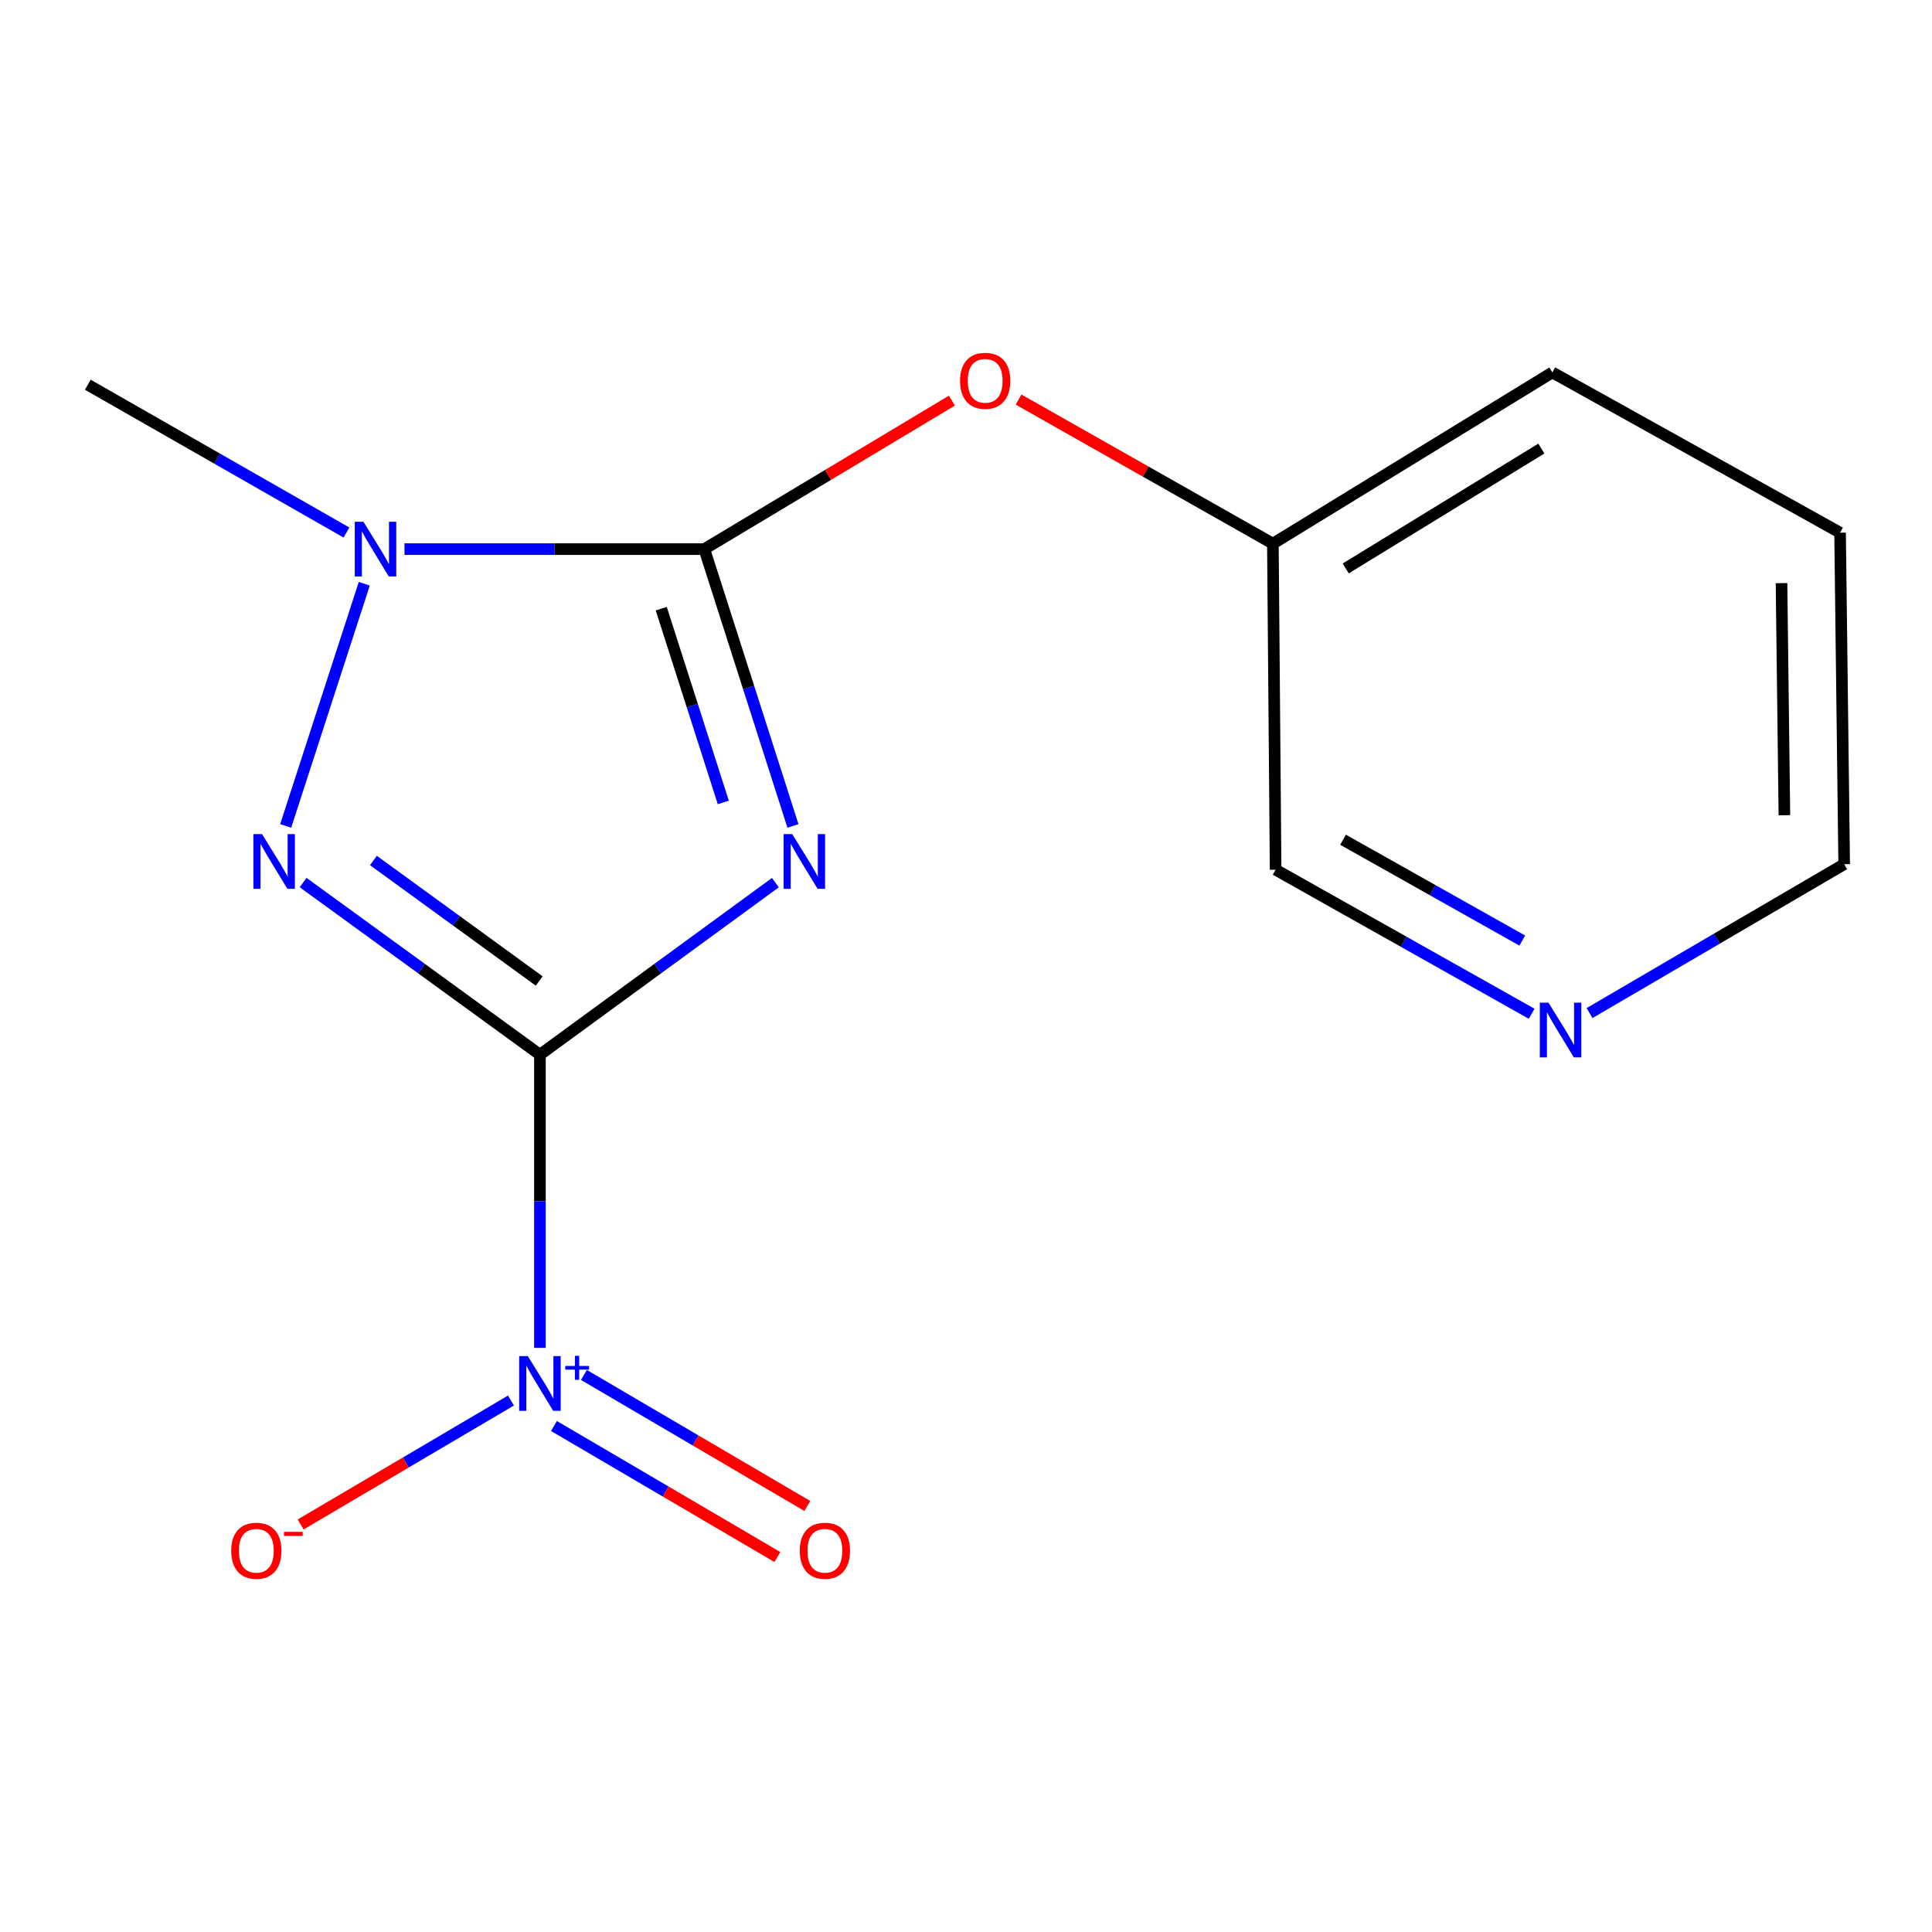<?xml version='1.0' encoding='iso-8859-1'?>
<svg version='1.1' baseProfile='full'
              xmlns='http://www.w3.org/2000/svg'
                      xmlns:rdkit='http://www.rdkit.org/xml'
                      xmlns:xlink='http://www.w3.org/1999/xlink'
                  xml:space='preserve'
width='1000px' height='1000px' viewBox='0 0 1000 1000'>
<!-- END OF HEADER -->
<rect style='opacity:1.0;fill:#FFFFFF;stroke:none' width='1000' height='1000' x='0' y='0'> </rect>
<path class='bond-0' d='M 279.466,545.901 L 340.406,501.375' style='fill:none;fill-rule:evenodd;stroke:#000000;stroke-width:6px;stroke-linecap:butt;stroke-linejoin:miter;stroke-opacity:1' />
<path class='bond-0' d='M 340.406,501.375 L 401.346,456.848' style='fill:none;fill-rule:evenodd;stroke:#0000FF;stroke-width:6px;stroke-linecap:butt;stroke-linejoin:miter;stroke-opacity:1' />
<path class='bond-2' d='M 279.466,545.901 L 218.176,501.351' style='fill:none;fill-rule:evenodd;stroke:#000000;stroke-width:6px;stroke-linecap:butt;stroke-linejoin:miter;stroke-opacity:1' />
<path class='bond-2' d='M 218.176,501.351 L 156.886,456.802' style='fill:none;fill-rule:evenodd;stroke:#0000FF;stroke-width:6px;stroke-linecap:butt;stroke-linejoin:miter;stroke-opacity:1' />
<path class='bond-2' d='M 279.09,507.758 L 236.187,476.573' style='fill:none;fill-rule:evenodd;stroke:#000000;stroke-width:6px;stroke-linecap:butt;stroke-linejoin:miter;stroke-opacity:1' />
<path class='bond-2' d='M 236.187,476.573 L 193.284,445.389' style='fill:none;fill-rule:evenodd;stroke:#0000FF;stroke-width:6px;stroke-linecap:butt;stroke-linejoin:miter;stroke-opacity:1' />
<path class='bond-3' d='M 279.466,545.901 L 279.466,621.783' style='fill:none;fill-rule:evenodd;stroke:#000000;stroke-width:6px;stroke-linecap:butt;stroke-linejoin:miter;stroke-opacity:1' />
<path class='bond-3' d='M 279.466,621.783 L 279.466,697.665' style='fill:none;fill-rule:evenodd;stroke:#0000FF;stroke-width:6px;stroke-linecap:butt;stroke-linejoin:miter;stroke-opacity:1' />
<path class='bond-1' d='M 410.431,427.5 L 387.493,355.859' style='fill:none;fill-rule:evenodd;stroke:#0000FF;stroke-width:6px;stroke-linecap:butt;stroke-linejoin:miter;stroke-opacity:1' />
<path class='bond-1' d='M 387.493,355.859 L 364.555,284.219' style='fill:none;fill-rule:evenodd;stroke:#000000;stroke-width:6px;stroke-linecap:butt;stroke-linejoin:miter;stroke-opacity:1' />
<path class='bond-1' d='M 374.376,415.349 L 358.32,365.2' style='fill:none;fill-rule:evenodd;stroke:#0000FF;stroke-width:6px;stroke-linecap:butt;stroke-linejoin:miter;stroke-opacity:1' />
<path class='bond-1' d='M 358.32,365.2 L 342.263,315.051' style='fill:none;fill-rule:evenodd;stroke:#000000;stroke-width:6px;stroke-linecap:butt;stroke-linejoin:miter;stroke-opacity:1' />
<path class='bond-5' d='M 364.555,284.219 L 428.619,245.789' style='fill:none;fill-rule:evenodd;stroke:#000000;stroke-width:6px;stroke-linecap:butt;stroke-linejoin:miter;stroke-opacity:1' />
<path class='bond-5' d='M 428.619,245.789 L 492.684,207.36' style='fill:none;fill-rule:evenodd;stroke:#FF0000;stroke-width:6px;stroke-linecap:butt;stroke-linejoin:miter;stroke-opacity:1' />
<path class='bond-15' d='M 364.555,284.219 L 286.955,284.219' style='fill:none;fill-rule:evenodd;stroke:#000000;stroke-width:6px;stroke-linecap:butt;stroke-linejoin:miter;stroke-opacity:1' />
<path class='bond-15' d='M 286.955,284.219 L 209.355,284.219' style='fill:none;fill-rule:evenodd;stroke:#0000FF;stroke-width:6px;stroke-linecap:butt;stroke-linejoin:miter;stroke-opacity:1' />
<path class='bond-4' d='M 147.868,427.495 L 188.544,302.144' style='fill:none;fill-rule:evenodd;stroke:#0000FF;stroke-width:6px;stroke-linecap:butt;stroke-linejoin:miter;stroke-opacity:1' />
<path class='bond-6' d='M 264.467,724.918 L 210.042,756.988' style='fill:none;fill-rule:evenodd;stroke:#0000FF;stroke-width:6px;stroke-linecap:butt;stroke-linejoin:miter;stroke-opacity:1' />
<path class='bond-6' d='M 210.042,756.988 L 155.618,789.059' style='fill:none;fill-rule:evenodd;stroke:#FF0000;stroke-width:6px;stroke-linecap:butt;stroke-linejoin:miter;stroke-opacity:1' />
<path class='bond-7' d='M 286.733,738.097 L 344.552,772.006' style='fill:none;fill-rule:evenodd;stroke:#0000FF;stroke-width:6px;stroke-linecap:butt;stroke-linejoin:miter;stroke-opacity:1' />
<path class='bond-7' d='M 344.552,772.006 L 402.372,805.916' style='fill:none;fill-rule:evenodd;stroke:#FF0000;stroke-width:6px;stroke-linecap:butt;stroke-linejoin:miter;stroke-opacity:1' />
<path class='bond-7' d='M 302.229,711.673 L 360.049,745.583' style='fill:none;fill-rule:evenodd;stroke:#0000FF;stroke-width:6px;stroke-linecap:butt;stroke-linejoin:miter;stroke-opacity:1' />
<path class='bond-7' d='M 360.049,745.583 L 417.868,779.493' style='fill:none;fill-rule:evenodd;stroke:#FF0000;stroke-width:6px;stroke-linecap:butt;stroke-linejoin:miter;stroke-opacity:1' />
<path class='bond-10' d='M 179.333,275.631 L 112.394,237.38' style='fill:none;fill-rule:evenodd;stroke:#0000FF;stroke-width:6px;stroke-linecap:butt;stroke-linejoin:miter;stroke-opacity:1' />
<path class='bond-10' d='M 112.394,237.38 L 45.455,199.129' style='fill:none;fill-rule:evenodd;stroke:#000000;stroke-width:6px;stroke-linecap:butt;stroke-linejoin:miter;stroke-opacity:1' />
<path class='bond-9' d='M 527.2,206.809 L 593.022,244.101' style='fill:none;fill-rule:evenodd;stroke:#FF0000;stroke-width:6px;stroke-linecap:butt;stroke-linejoin:miter;stroke-opacity:1' />
<path class='bond-9' d='M 593.022,244.101 L 658.844,281.394' style='fill:none;fill-rule:evenodd;stroke:#000000;stroke-width:6px;stroke-linecap:butt;stroke-linejoin:miter;stroke-opacity:1' />
<path class='bond-8' d='M 792.779,524.715 L 726.518,487.437' style='fill:none;fill-rule:evenodd;stroke:#0000FF;stroke-width:6px;stroke-linecap:butt;stroke-linejoin:miter;stroke-opacity:1' />
<path class='bond-8' d='M 726.518,487.437 L 660.257,450.159' style='fill:none;fill-rule:evenodd;stroke:#000000;stroke-width:6px;stroke-linecap:butt;stroke-linejoin:miter;stroke-opacity:1' />
<path class='bond-8' d='M 787.92,486.835 L 741.537,460.74' style='fill:none;fill-rule:evenodd;stroke:#0000FF;stroke-width:6px;stroke-linecap:butt;stroke-linejoin:miter;stroke-opacity:1' />
<path class='bond-8' d='M 741.537,460.74 L 695.155,434.645' style='fill:none;fill-rule:evenodd;stroke:#000000;stroke-width:6px;stroke-linecap:butt;stroke-linejoin:miter;stroke-opacity:1' />
<path class='bond-16' d='M 822.741,524.374 L 888.643,485.845' style='fill:none;fill-rule:evenodd;stroke:#0000FF;stroke-width:6px;stroke-linecap:butt;stroke-linejoin:miter;stroke-opacity:1' />
<path class='bond-16' d='M 888.643,485.845 L 954.545,447.317' style='fill:none;fill-rule:evenodd;stroke:#000000;stroke-width:6px;stroke-linecap:butt;stroke-linejoin:miter;stroke-opacity:1' />
<path class='bond-11' d='M 658.844,281.394 L 660.257,450.159' style='fill:none;fill-rule:evenodd;stroke:#000000;stroke-width:6px;stroke-linecap:butt;stroke-linejoin:miter;stroke-opacity:1' />
<path class='bond-13' d='M 658.844,281.394 L 803.495,192.765' style='fill:none;fill-rule:evenodd;stroke:#000000;stroke-width:6px;stroke-linecap:butt;stroke-linejoin:miter;stroke-opacity:1' />
<path class='bond-13' d='M 696.545,294.218 L 797.801,232.178' style='fill:none;fill-rule:evenodd;stroke:#000000;stroke-width:6px;stroke-linecap:butt;stroke-linejoin:miter;stroke-opacity:1' />
<path class='bond-12' d='M 954.545,447.317 L 952.418,275.71' style='fill:none;fill-rule:evenodd;stroke:#000000;stroke-width:6px;stroke-linecap:butt;stroke-linejoin:miter;stroke-opacity:1' />
<path class='bond-12' d='M 923.597,421.956 L 922.108,301.83' style='fill:none;fill-rule:evenodd;stroke:#000000;stroke-width:6px;stroke-linecap:butt;stroke-linejoin:miter;stroke-opacity:1' />
<path class='bond-14' d='M 803.495,192.765 L 952.418,275.71' style='fill:none;fill-rule:evenodd;stroke:#000000;stroke-width:6px;stroke-linecap:butt;stroke-linejoin:miter;stroke-opacity:1' />
<path  class='atom-1' d='M 410.063 431.745
L 419.343 446.745
Q 420.263 448.225, 421.743 450.905
Q 423.223 453.585, 423.303 453.745
L 423.303 431.745
L 427.063 431.745
L 427.063 460.065
L 423.183 460.065
L 413.223 443.665
Q 412.063 441.745, 410.823 439.545
Q 409.623 437.345, 409.263 436.665
L 409.263 460.065
L 405.583 460.065
L 405.583 431.745
L 410.063 431.745
' fill='#0000FF'/>
<path  class='atom-3' d='M 135.634 431.745
L 144.914 446.745
Q 145.834 448.225, 147.314 450.905
Q 148.794 453.585, 148.874 453.745
L 148.874 431.745
L 152.634 431.745
L 152.634 460.065
L 148.754 460.065
L 138.794 443.665
Q 137.634 441.745, 136.394 439.545
Q 135.194 437.345, 134.834 436.665
L 134.834 460.065
L 131.154 460.065
L 131.154 431.745
L 135.634 431.745
' fill='#0000FF'/>
<path  class='atom-4' d='M 273.206 701.919
L 282.486 716.919
Q 283.406 718.399, 284.886 721.079
Q 286.366 723.759, 286.446 723.919
L 286.446 701.919
L 290.206 701.919
L 290.206 730.239
L 286.326 730.239
L 276.366 713.839
Q 275.206 711.919, 273.966 709.719
Q 272.766 707.519, 272.406 706.839
L 272.406 730.239
L 268.726 730.239
L 268.726 701.919
L 273.206 701.919
' fill='#0000FF'/>
<path  class='atom-4' d='M 292.582 707.024
L 297.572 707.024
L 297.572 701.77
L 299.79 701.77
L 299.79 707.024
L 304.911 707.024
L 304.911 708.925
L 299.79 708.925
L 299.79 714.205
L 297.572 714.205
L 297.572 708.925
L 292.582 708.925
L 292.582 707.024
' fill='#0000FF'/>
<path  class='atom-5' d='M 188.1 270.059
L 197.38 285.059
Q 198.3 286.539, 199.78 289.219
Q 201.26 291.899, 201.34 292.059
L 201.34 270.059
L 205.1 270.059
L 205.1 298.379
L 201.22 298.379
L 191.26 281.979
Q 190.1 280.059, 188.86 277.859
Q 187.66 275.659, 187.3 274.979
L 187.3 298.379
L 183.62 298.379
L 183.62 270.059
L 188.1 270.059
' fill='#0000FF'/>
<path  class='atom-6' d='M 496.921 197.099
Q 496.921 190.299, 500.281 186.499
Q 503.641 182.699, 509.921 182.699
Q 516.201 182.699, 519.561 186.499
Q 522.921 190.299, 522.921 197.099
Q 522.921 203.979, 519.521 207.899
Q 516.121 211.779, 509.921 211.779
Q 503.681 211.779, 500.281 207.899
Q 496.921 204.019, 496.921 197.099
M 509.921 208.579
Q 514.241 208.579, 516.561 205.699
Q 518.921 202.779, 518.921 197.099
Q 518.921 191.539, 516.561 188.739
Q 514.241 185.899, 509.921 185.899
Q 505.601 185.899, 503.241 188.699
Q 500.921 191.499, 500.921 197.099
Q 500.921 202.819, 503.241 205.699
Q 505.601 208.579, 509.921 208.579
' fill='#FF0000'/>
<path  class='atom-7' d='M 119.671 802.661
Q 119.671 795.861, 123.031 792.061
Q 126.391 788.261, 132.671 788.261
Q 138.951 788.261, 142.311 792.061
Q 145.671 795.861, 145.671 802.661
Q 145.671 809.541, 142.271 813.461
Q 138.871 817.341, 132.671 817.341
Q 126.431 817.341, 123.031 813.461
Q 119.671 809.581, 119.671 802.661
M 132.671 814.141
Q 136.991 814.141, 139.311 811.261
Q 141.671 808.341, 141.671 802.661
Q 141.671 797.101, 139.311 794.301
Q 136.991 791.461, 132.671 791.461
Q 128.351 791.461, 125.991 794.261
Q 123.671 797.061, 123.671 802.661
Q 123.671 808.381, 125.991 811.261
Q 128.351 814.141, 132.671 814.141
' fill='#FF0000'/>
<path  class='atom-7' d='M 146.991 792.883
L 156.68 792.883
L 156.68 794.995
L 146.991 794.995
L 146.991 792.883
' fill='#FF0000'/>
<path  class='atom-8' d='M 413.96 802.661
Q 413.96 795.861, 417.32 792.061
Q 420.68 788.261, 426.96 788.261
Q 433.24 788.261, 436.6 792.061
Q 439.96 795.861, 439.96 802.661
Q 439.96 809.541, 436.56 813.461
Q 433.16 817.341, 426.96 817.341
Q 420.72 817.341, 417.32 813.461
Q 413.96 809.581, 413.96 802.661
M 426.96 814.141
Q 431.28 814.141, 433.6 811.261
Q 435.96 808.341, 435.96 802.661
Q 435.96 797.101, 433.6 794.301
Q 431.28 791.461, 426.96 791.461
Q 422.64 791.461, 420.28 794.261
Q 417.96 797.061, 417.96 802.661
Q 417.96 808.381, 420.28 811.261
Q 422.64 814.141, 426.96 814.141
' fill='#FF0000'/>
<path  class='atom-9' d='M 801.49 518.978
L 810.77 533.978
Q 811.69 535.458, 813.17 538.138
Q 814.65 540.818, 814.73 540.978
L 814.73 518.978
L 818.49 518.978
L 818.49 547.298
L 814.61 547.298
L 804.65 530.898
Q 803.49 528.978, 802.25 526.778
Q 801.05 524.578, 800.69 523.898
L 800.69 547.298
L 797.01 547.298
L 797.01 518.978
L 801.49 518.978
' fill='#0000FF'/>
</svg>
